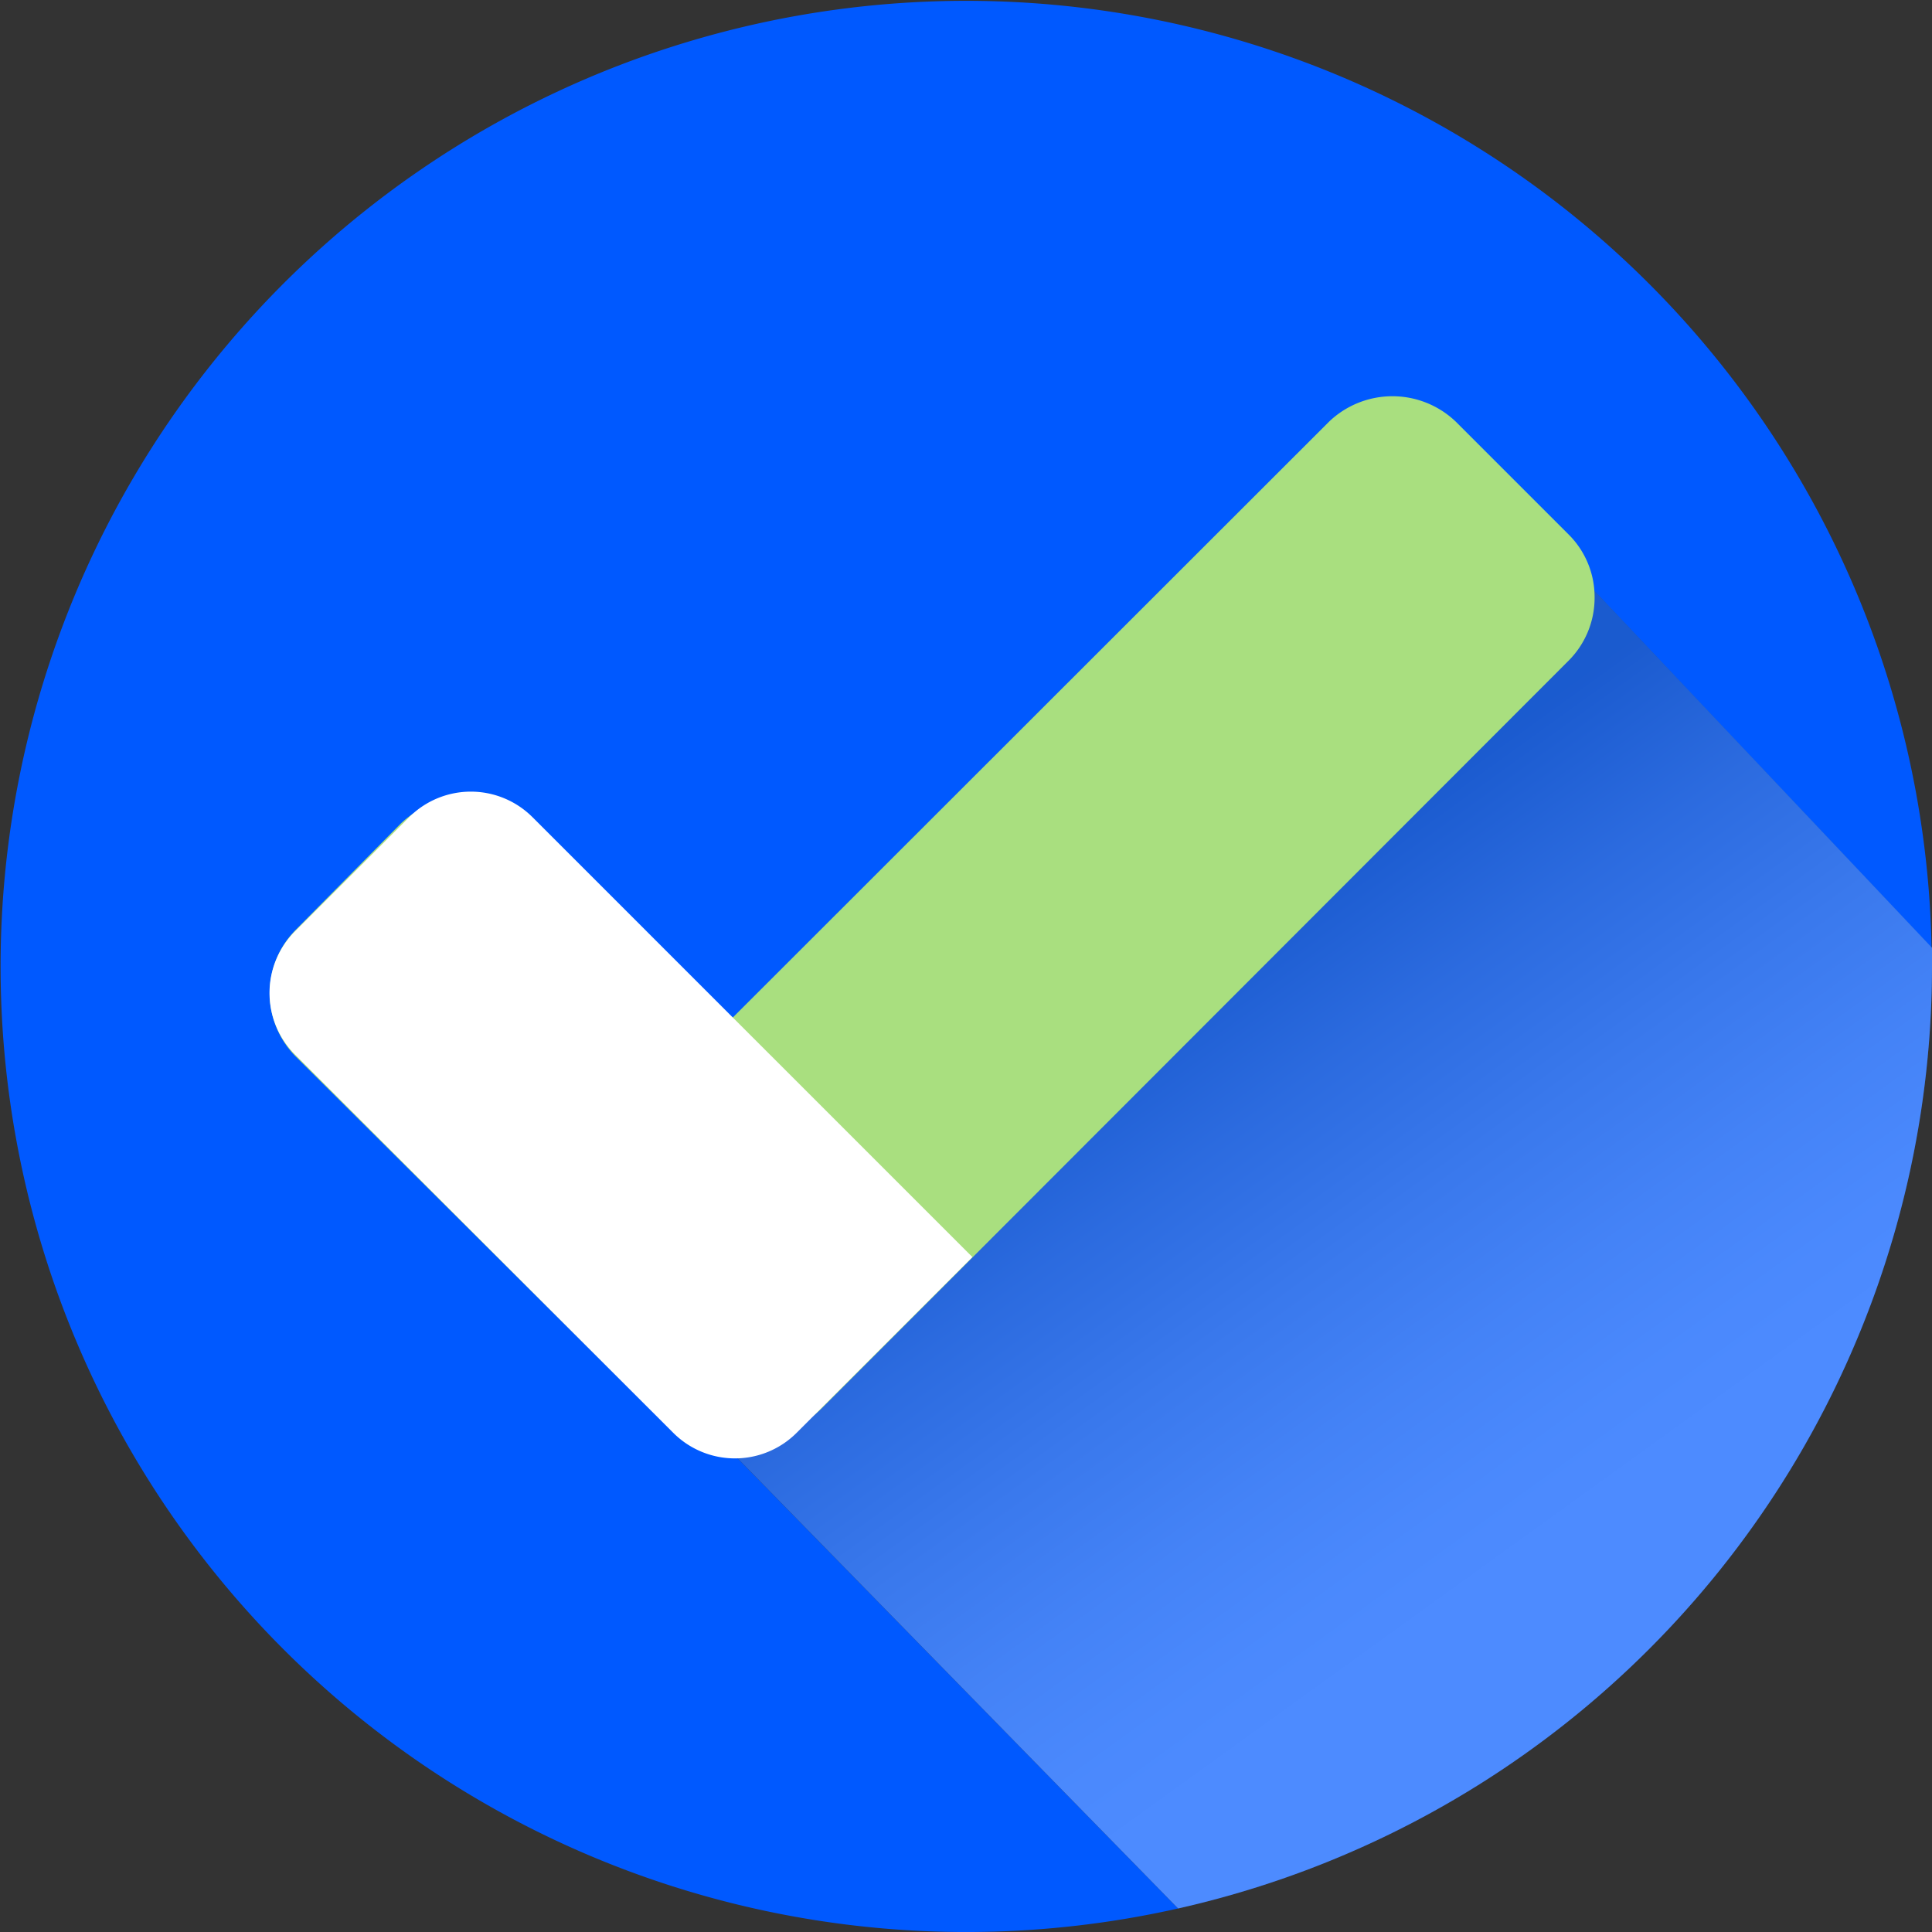 <svg xmlns="http://www.w3.org/2000/svg" xmlns:xlink="http://www.w3.org/1999/xlink" viewBox="0 0 47.64 47.64"><rect x="0" y="0" width="47.64" height="47.64" fill="#333333" stroke="none"/><defs><style>.cls-1{isolation:isolate;}.cls-2{fill:#0059ff;}.cls-3{opacity:0.3;mix-blend-mode:multiply;fill:url(#linear-gradient);}.cls-4{fill:#a9df7f;}.cls-5{fill:#fff;}</style><linearGradient id="linear-gradient" x1="44.43" y1="45.87" x2="28.72" y2="24.1" gradientUnits="userSpaceOnUse"><stop offset="0.39" stop-color="#fff"/><stop offset="0.46" stop-color="#f7f8f8"/><stop offset="0.57" stop-color="#e2e4e4"/><stop offset="0.7" stop-color="#c0c3c3"/><stop offset="0.85" stop-color="#919596"/><stop offset="1" stop-color="#585f60"/></linearGradient></defs><g class="cls-1"><g id="Layer_1" data-name="Layer 1"><path class="cls-2" d="M38.25,13.45l9.38,9.92A23.81,23.81,0,1,0,29.05,47.06L16.83,34.57Z"/><path class="cls-2" d="M47.64,23.82c0-.15,0-.3,0-.45l-9.38-9.92L16.83,34.57,29.05,47.06A23.82,23.82,0,0,0,47.64,23.82Z"/><path class="cls-3" d="M47.64,23.82c0-.15,0-.3,0-.45l-9.38-9.92L16.83,34.57,29.05,47.06A23.82,23.82,0,0,0,47.64,23.82Z"/><path class="cls-4" d="M38.67,13.17,35.9,10.4a2.26,2.26,0,0,0-3.13,0L17.94,25.22,13,20.33a2.23,2.23,0,0,0-3.14,0L7.3,22.92a2.22,2.22,0,0,0,0,3.14L16,34.72a3,3,0,0,0,2.13.88,3.06,3.06,0,0,0,2.14-.88L38.67,16.3a2.19,2.19,0,0,0,.65-1.57A2.17,2.17,0,0,0,38.67,13.17Z"/><path class="cls-5" d="M12.87,19h4A2.15,2.15,0,0,1,19,21.14V36.49a0,0,0,0,1,0,0H12.87a2.15,2.15,0,0,1-2.15-2.15V21.14A2.15,2.15,0,0,1,12.87,19Z" transform="translate(-15.26 18.63) rotate(-45)"/></g></g></svg>